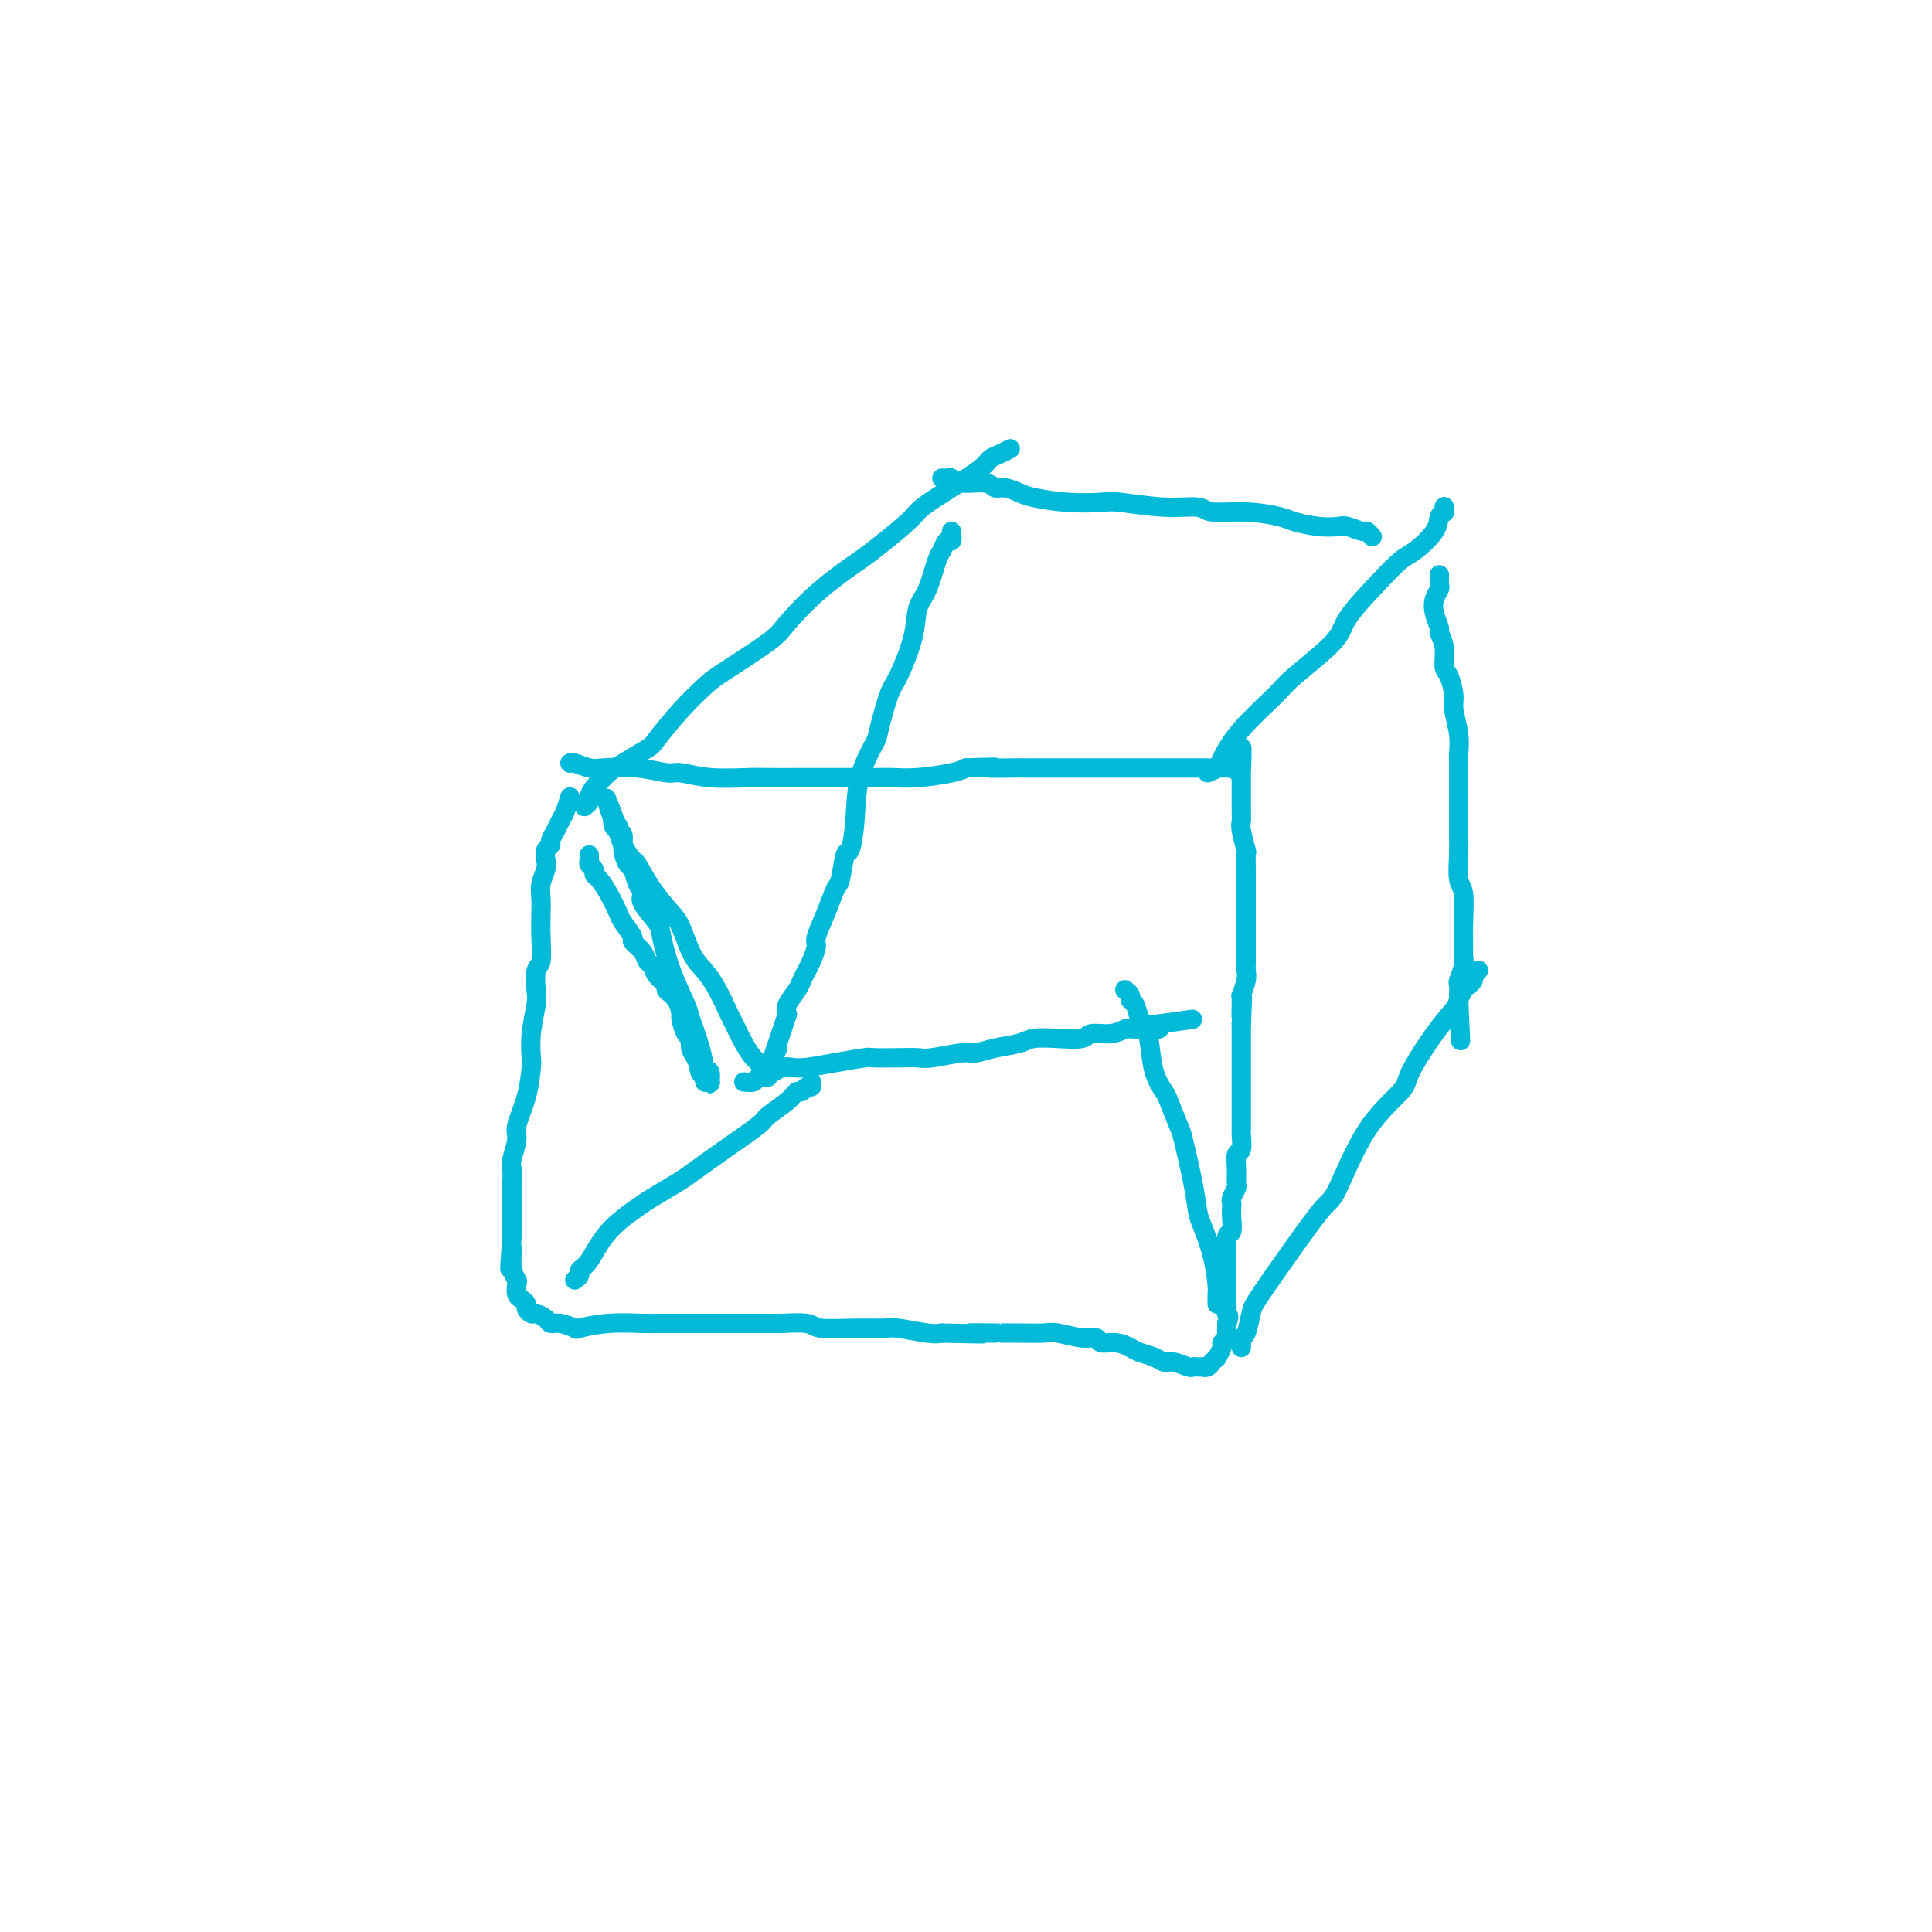 <svg viewBox='0 0 400 400' version='1.1' xmlns='http://www.w3.org/2000/svg' xmlns:xlink='http://www.w3.org/1999/xlink'><g fill='none' stroke='#00BAD8' stroke-width='4' stroke-linecap='round' stroke-linejoin='round'><path d='M118,158c0.129,-0.111 0.258,-0.222 1,0c0.742,0.222 2.097,0.776 3,1c0.903,0.224 1.353,0.116 3,0c1.647,-0.116 4.489,-0.241 7,0c2.511,0.241 4.689,0.849 6,1c1.311,0.151 1.756,-0.156 3,0c1.244,0.156 3.288,0.774 6,1c2.712,0.226 6.091,0.061 8,0c1.909,-0.061 2.346,-0.016 4,0c1.654,0.016 4.524,0.004 6,0c1.476,-0.004 1.557,-0.000 3,0c1.443,0.000 4.249,-0.003 7,0c2.751,0.003 5.447,0.012 7,0c1.553,-0.012 1.963,-0.044 3,0c1.037,0.044 2.702,0.166 5,0c2.298,-0.166 5.228,-0.619 7,-1c1.772,-0.381 2.386,-0.691 3,-1'/><path d='M200,159c9.056,-0.309 5.197,-0.083 5,0c-0.197,0.083 3.268,0.022 5,0c1.732,-0.022 1.729,-0.006 3,0c1.271,0.006 3.814,0.002 6,0c2.186,-0.002 4.016,-0.000 5,0c0.984,0.000 1.122,0.000 2,0c0.878,-0.000 2.495,-0.000 4,0c1.505,0.000 2.899,0.000 4,0c1.101,-0.000 1.910,-0.000 3,0c1.090,0.000 2.463,0.000 4,0c1.537,-0.000 3.239,-0.000 4,0c0.761,0.000 0.582,0.000 1,0c0.418,-0.000 1.432,-0.000 2,0c0.568,0.000 0.692,0.000 1,0c0.308,-0.000 0.802,-0.000 1,0c0.198,0.000 0.099,0.000 0,0'/><path d='M118,165c-0.331,1.088 -0.662,2.175 -1,3c-0.338,0.825 -0.683,1.386 -1,2c-0.317,0.614 -0.607,1.281 -1,2c-0.393,0.719 -0.889,1.490 -1,2c-0.111,0.510 0.163,0.758 0,1c-0.163,0.242 -0.762,0.477 -1,1c-0.238,0.523 -0.116,1.335 0,2c0.116,0.665 0.227,1.183 0,2c-0.227,0.817 -0.792,1.932 -1,3c-0.208,1.068 -0.059,2.090 0,3c0.059,0.910 0.030,1.707 0,3c-0.030,1.293 -0.060,3.081 0,5c0.060,1.919 0.208,3.968 0,5c-0.208,1.032 -0.774,1.047 -1,2c-0.226,0.953 -0.113,2.843 0,4c0.113,1.157 0.225,1.581 0,3c-0.225,1.419 -0.786,3.833 -1,6c-0.214,2.167 -0.081,4.087 0,5c0.081,0.913 0.109,0.819 0,2c-0.109,1.181 -0.355,3.639 -1,6c-0.645,2.361 -1.690,4.627 -2,6c-0.310,1.373 0.113,1.854 0,3c-0.113,1.146 -0.762,2.959 -1,4c-0.238,1.041 -0.064,1.311 0,2c0.064,0.689 0.017,1.798 0,3c-0.017,1.202 -0.005,2.497 0,3c0.005,0.503 0.001,0.212 0,1c-0.001,0.788 -0.000,2.654 0,4c0.000,1.346 0.000,2.173 0,3'/><path d='M106,256c-0.912,11.837 -0.193,4.930 0,3c0.193,-1.930 -0.142,1.118 0,3c0.142,1.882 0.760,2.598 1,3c0.240,0.402 0.102,0.489 0,1c-0.102,0.511 -0.168,1.447 0,2c0.168,0.553 0.569,0.722 1,1c0.431,0.278 0.893,0.666 1,1c0.107,0.334 -0.141,0.615 0,1c0.141,0.385 0.669,0.873 1,1c0.331,0.127 0.464,-0.106 1,0c0.536,0.106 1.474,0.551 2,1c0.526,0.449 0.640,0.901 1,1c0.360,0.099 0.964,-0.156 2,0c1.036,0.156 2.502,0.721 3,1c0.498,0.279 0.029,0.271 1,0c0.971,-0.271 3.383,-0.805 6,-1c2.617,-0.195 5.441,-0.052 7,0c1.559,0.052 1.854,0.014 3,0c1.146,-0.014 3.145,-0.004 5,0c1.855,0.004 3.568,0.001 5,0c1.432,-0.001 2.583,-0.001 4,0c1.417,0.001 3.100,0.004 5,0c1.900,-0.004 4.018,-0.015 5,0c0.982,0.015 0.826,0.057 2,0c1.174,-0.057 3.676,-0.212 5,0c1.324,0.212 1.471,0.793 3,1c1.529,0.207 4.440,0.042 7,0c2.560,-0.042 4.769,0.040 6,0c1.231,-0.040 1.485,-0.203 3,0c1.515,0.203 4.290,0.772 6,1c1.710,0.228 2.355,0.114 3,0'/><path d='M195,276c13.590,0.309 7.066,0.083 6,0c-1.066,-0.083 3.325,-0.023 5,0c1.675,0.023 0.633,0.010 1,0c0.367,-0.010 2.144,-0.018 4,0c1.856,0.018 3.791,0.061 5,0c1.209,-0.061 1.692,-0.227 3,0c1.308,0.227 3.443,0.849 5,1c1.557,0.151 2.538,-0.167 3,0c0.462,0.167 0.407,0.818 1,1c0.593,0.182 1.836,-0.105 3,0c1.164,0.105 2.250,0.601 3,1c0.750,0.399 1.164,0.699 2,1c0.836,0.301 2.094,0.602 3,1c0.906,0.398 1.461,0.891 2,1c0.539,0.109 1.063,-0.167 2,0c0.937,0.167 2.289,0.776 3,1c0.711,0.224 0.782,0.061 1,0c0.218,-0.061 0.584,-0.020 1,0c0.416,0.020 0.881,0.021 1,0c0.119,-0.021 -0.108,-0.062 0,0c0.108,0.062 0.550,0.229 1,0c0.450,-0.229 0.909,-0.853 1,-1c0.091,-0.147 -0.187,0.182 0,0c0.187,-0.182 0.838,-0.875 1,-1c0.162,-0.125 -0.167,0.317 0,0c0.167,-0.317 0.829,-1.394 1,-2c0.171,-0.606 -0.150,-0.740 0,-1c0.150,-0.260 0.772,-0.647 1,-1c0.228,-0.353 0.061,-0.672 0,-1c-0.061,-0.328 -0.018,-0.665 0,-1c0.018,-0.335 0.009,-0.667 0,-1'/><path d='M254,274c0.774,-1.799 0.207,-1.795 0,-2c-0.207,-0.205 -0.056,-0.618 0,-1c0.056,-0.382 0.015,-0.734 0,-1c-0.015,-0.266 -0.004,-0.447 0,-1c0.004,-0.553 0.001,-1.479 0,-2c-0.001,-0.521 -0.001,-0.638 0,-1c0.001,-0.362 0.004,-0.970 0,-2c-0.004,-1.030 -0.015,-2.482 0,-3c0.015,-0.518 0.057,-0.103 0,-1c-0.057,-0.897 -0.211,-3.105 0,-4c0.211,-0.895 0.788,-0.476 1,-1c0.212,-0.524 0.061,-1.990 0,-3c-0.061,-1.010 -0.030,-1.565 0,-2c0.030,-0.435 0.061,-0.752 0,-1c-0.061,-0.248 -0.214,-0.428 0,-1c0.214,-0.572 0.793,-1.538 1,-2c0.207,-0.462 0.041,-0.422 0,-1c-0.041,-0.578 0.041,-1.775 0,-3c-0.041,-1.225 -0.207,-2.476 0,-3c0.207,-0.524 0.788,-0.319 1,-1c0.212,-0.681 0.057,-2.247 0,-3c-0.057,-0.753 -0.015,-0.692 0,-1c0.015,-0.308 0.004,-0.984 0,-2c-0.004,-1.016 -0.001,-2.371 0,-3c0.001,-0.629 0.000,-0.530 0,-1c-0.000,-0.470 -0.000,-1.509 0,-2c0.000,-0.491 0.000,-0.436 0,-1c-0.000,-0.564 -0.000,-1.749 0,-3c0.000,-1.251 0.000,-2.568 0,-4c-0.000,-1.432 -0.000,-2.981 0,-4c0.000,-1.019 0.000,-1.510 0,-2'/><path d='M257,212c0.460,-9.867 0.109,-3.536 0,-2c-0.109,1.536 0.023,-1.723 0,-3c-0.023,-1.277 -0.202,-0.572 0,-1c0.202,-0.428 0.786,-1.987 1,-3c0.214,-1.013 0.057,-1.478 0,-2c-0.057,-0.522 -0.015,-1.099 0,-2c0.015,-0.901 0.004,-2.124 0,-3c-0.004,-0.876 -0.001,-1.405 0,-2c0.001,-0.595 0.000,-1.258 0,-2c-0.000,-0.742 -0.000,-1.565 0,-2c0.000,-0.435 0.000,-0.483 0,-1c-0.000,-0.517 -0.000,-1.505 0,-2c0.000,-0.495 0.000,-0.498 0,-1c-0.000,-0.502 -0.000,-1.505 0,-2c0.000,-0.495 0.001,-0.483 0,-1c-0.001,-0.517 -0.004,-1.564 0,-2c0.004,-0.436 0.015,-0.263 0,-1c-0.015,-0.737 -0.057,-2.386 0,-3c0.057,-0.614 0.211,-0.195 0,-1c-0.211,-0.805 -0.789,-2.835 -1,-4c-0.211,-1.165 -0.057,-1.464 0,-2c0.057,-0.536 0.015,-1.309 0,-2c-0.015,-0.691 -0.004,-1.299 0,-2c0.004,-0.701 0.001,-1.493 0,-2c-0.001,-0.507 -0.000,-0.727 0,-1c0.000,-0.273 0.000,-0.599 0,-1c-0.000,-0.401 -0.000,-0.878 0,-1c0.000,-0.122 0.000,0.112 0,0c-0.000,-0.112 -0.000,-0.569 0,-1c0.000,-0.431 0.000,-0.838 0,-1c-0.000,-0.162 -0.000,-0.081 0,0'/><path d='M257,159c0.068,-8.199 0.239,-2.197 0,0c-0.239,2.197 -0.886,0.589 -1,0c-0.114,-0.589 0.307,-0.158 0,0c-0.307,0.158 -1.340,0.042 -2,0c-0.660,-0.042 -0.947,-0.011 -1,0c-0.053,0.011 0.130,0.003 0,0c-0.130,-0.003 -0.571,-0.001 -1,0c-0.429,0.001 -0.846,0.000 -1,0c-0.154,-0.000 -0.044,-0.000 0,0c0.044,0.000 0.022,0.000 0,0'/><path d='M121,167c0.438,-0.355 0.876,-0.711 1,-1c0.124,-0.289 -0.065,-0.513 0,-1c0.065,-0.487 0.385,-1.237 1,-2c0.615,-0.763 1.524,-1.538 2,-2c0.476,-0.462 0.520,-0.611 1,-1c0.480,-0.389 1.396,-1.018 3,-2c1.604,-0.982 3.897,-2.318 5,-3c1.103,-0.682 1.017,-0.711 2,-2c0.983,-1.289 3.036,-3.840 5,-6c1.964,-2.160 3.837,-3.931 5,-5c1.163,-1.069 1.614,-1.438 4,-3c2.386,-1.562 6.708,-4.316 9,-6c2.292,-1.684 2.554,-2.296 4,-4c1.446,-1.704 4.075,-4.500 7,-7c2.925,-2.500 6.146,-4.706 8,-6c1.854,-1.294 2.342,-1.677 4,-3c1.658,-1.323 4.485,-3.587 6,-5c1.515,-1.413 1.718,-1.975 3,-3c1.282,-1.025 3.643,-2.513 6,-4c2.357,-1.487 4.708,-2.973 6,-4c1.292,-1.027 1.523,-1.596 2,-2c0.477,-0.404 1.200,-0.644 2,-1c0.800,-0.356 1.677,-0.826 2,-1c0.323,-0.174 0.092,-0.050 0,0c-0.092,0.050 -0.046,0.025 0,0'/><path d='M250,160c0.801,-0.326 1.602,-0.653 2,-1c0.398,-0.347 0.394,-0.715 1,-2c0.606,-1.285 1.821,-3.488 4,-6c2.179,-2.512 5.320,-5.332 7,-7c1.680,-1.668 1.899,-2.184 4,-4c2.101,-1.816 6.083,-4.932 8,-7c1.917,-2.068 1.768,-3.088 3,-5c1.232,-1.912 3.846,-4.715 6,-7c2.154,-2.285 3.849,-4.052 5,-5c1.151,-0.948 1.758,-1.076 3,-2c1.242,-0.924 3.117,-2.644 4,-4c0.883,-1.356 0.772,-2.349 1,-3c0.228,-0.651 0.793,-0.959 1,-1c0.207,-0.041 0.055,0.185 0,0c-0.055,-0.185 -0.015,-0.781 0,-1c0.015,-0.219 0.004,-0.063 0,0c-0.004,0.063 -0.002,0.031 0,0'/><path d='M257,279c0.023,-0.311 0.047,-0.623 0,-1c-0.047,-0.377 -0.163,-0.821 0,-1c0.163,-0.179 0.607,-0.094 1,-1c0.393,-0.906 0.736,-2.804 1,-4c0.264,-1.196 0.451,-1.689 2,-4c1.549,-2.311 4.461,-6.440 7,-10c2.539,-3.560 4.704,-6.552 6,-8c1.296,-1.448 1.721,-1.352 3,-4c1.279,-2.648 3.411,-8.040 6,-12c2.589,-3.960 5.635,-6.489 7,-8c1.365,-1.511 1.048,-2.005 2,-4c0.952,-1.995 3.172,-5.490 5,-8c1.828,-2.510 3.264,-4.034 4,-5c0.736,-0.966 0.772,-1.373 1,-2c0.228,-0.627 0.649,-1.473 1,-2c0.351,-0.527 0.634,-0.733 1,-1c0.366,-0.267 0.816,-0.594 1,-1c0.184,-0.406 0.101,-0.892 0,-1c-0.101,-0.108 -0.219,0.163 0,0c0.219,-0.163 0.777,-0.761 1,-1c0.223,-0.239 0.112,-0.120 0,0'/><path d='M298,119c0.008,0.328 0.015,0.657 0,1c-0.015,0.343 -0.053,0.702 0,1c0.053,0.298 0.195,0.537 0,1c-0.195,0.463 -0.728,1.151 -1,2c-0.272,0.849 -0.284,1.860 0,3c0.284,1.140 0.863,2.411 1,3c0.137,0.589 -0.170,0.497 0,1c0.170,0.503 0.815,1.602 1,3c0.185,1.398 -0.090,3.093 0,4c0.090,0.907 0.546,1.024 1,2c0.454,0.976 0.906,2.811 1,4c0.094,1.189 -0.171,1.733 0,3c0.171,1.267 0.778,3.256 1,5c0.222,1.744 0.059,3.243 0,4c-0.059,0.757 -0.016,0.774 0,2c0.016,1.226 0.003,3.662 0,6c-0.003,2.338 0.003,4.577 0,6c-0.003,1.423 -0.015,2.032 0,3c0.015,0.968 0.057,2.297 0,4c-0.057,1.703 -0.212,3.779 0,5c0.212,1.221 0.790,1.586 1,3c0.210,1.414 0.053,3.878 0,6c-0.053,2.122 -0.000,3.901 0,5c0.000,1.099 -0.053,1.516 0,2c0.053,0.484 0.210,1.033 0,2c-0.210,0.967 -0.788,2.350 -1,3c-0.212,0.650 -0.057,0.566 0,1c0.057,0.434 0.015,1.386 0,2c-0.015,0.614 -0.004,0.890 0,1c0.004,0.110 0.002,0.055 0,0'/><path d='M302,207c0.667,14.667 0.333,7.333 0,0'/><path d='M119,265c0.463,-0.331 0.926,-0.663 1,-1c0.074,-0.337 -0.240,-0.680 0,-1c0.240,-0.320 1.034,-0.618 2,-2c0.966,-1.382 2.103,-3.848 4,-6c1.897,-2.152 4.552,-3.988 6,-5c1.448,-1.012 1.688,-1.199 3,-2c1.312,-0.801 3.697,-2.216 5,-3c1.303,-0.784 1.525,-0.937 3,-2c1.475,-1.063 4.202,-3.035 7,-5c2.798,-1.965 5.667,-3.923 7,-5c1.333,-1.077 1.130,-1.273 2,-2c0.870,-0.727 2.811,-1.983 4,-3c1.189,-1.017 1.625,-1.793 2,-2c0.375,-0.207 0.689,0.154 1,0c0.311,-0.154 0.619,-0.825 1,-1c0.381,-0.175 0.833,0.145 1,0c0.167,-0.145 0.048,-0.756 0,-1c-0.048,-0.244 -0.024,-0.122 0,0'/><path d='M197,110c0.088,0.901 0.176,1.802 0,2c-0.176,0.198 -0.615,-0.308 -1,0c-0.385,0.308 -0.717,1.428 -1,2c-0.283,0.572 -0.516,0.594 -1,2c-0.484,1.406 -1.217,4.196 -2,6c-0.783,1.804 -1.614,2.624 -2,4c-0.386,1.376 -0.325,3.310 -1,6c-0.675,2.690 -2.086,6.137 -3,8c-0.914,1.863 -1.330,2.141 -2,4c-0.670,1.859 -1.594,5.298 -2,7c-0.406,1.702 -0.294,1.667 -1,3c-0.706,1.333 -2.231,4.035 -3,7c-0.769,2.965 -0.783,6.192 -1,9c-0.217,2.808 -0.638,5.197 -1,6c-0.362,0.803 -0.665,0.019 -1,1c-0.335,0.981 -0.702,3.728 -1,5c-0.298,1.272 -0.528,1.068 -1,2c-0.472,0.932 -1.187,2.998 -2,5c-0.813,2.002 -1.724,3.940 -2,5c-0.276,1.060 0.082,1.242 0,2c-0.082,0.758 -0.604,2.094 -1,3c-0.396,0.906 -0.667,1.384 -1,2c-0.333,0.616 -0.728,1.371 -1,2c-0.272,0.629 -0.419,1.131 -1,2c-0.581,0.869 -1.594,2.105 -2,3c-0.406,0.895 -0.203,1.447 0,2'/><path d='M163,210c-5.422,15.976 -1.979,5.916 -1,3c0.979,-2.916 -0.508,1.314 -1,3c-0.492,1.686 0.012,0.830 0,1c-0.012,0.170 -0.539,1.366 -1,2c-0.461,0.634 -0.856,0.706 -1,1c-0.144,0.294 -0.039,0.810 0,1c0.039,0.190 0.011,0.054 0,0c-0.011,-0.054 -0.006,-0.027 0,0'/><path d='M122,177c0.002,0.416 0.005,0.832 0,1c-0.005,0.168 -0.016,0.087 0,0c0.016,-0.087 0.059,-0.179 0,0c-0.059,0.179 -0.220,0.630 0,1c0.220,0.370 0.823,0.659 1,1c0.177,0.341 -0.070,0.733 0,1c0.070,0.267 0.458,0.408 1,1c0.542,0.592 1.240,1.635 2,3c0.760,1.365 1.584,3.051 2,4c0.416,0.949 0.426,1.161 1,2c0.574,0.839 1.712,2.304 2,3c0.288,0.696 -0.275,0.623 0,1c0.275,0.377 1.388,1.204 2,2c0.612,0.796 0.722,1.561 1,2c0.278,0.439 0.722,0.553 1,1c0.278,0.447 0.390,1.227 1,2c0.610,0.773 1.718,1.539 2,2c0.282,0.461 -0.261,0.618 0,1c0.261,0.382 1.328,0.991 2,2c0.672,1.009 0.950,2.419 1,3c0.050,0.581 -0.126,0.331 0,1c0.126,0.669 0.555,2.255 1,3c0.445,0.745 0.908,0.647 1,1c0.092,0.353 -0.185,1.155 0,2c0.185,0.845 0.833,1.732 1,2c0.167,0.268 -0.147,-0.082 0,0c0.147,0.082 0.756,0.595 1,1c0.244,0.405 0.122,0.703 0,1'/><path d='M145,221c3.559,6.747 0.958,1.614 0,0c-0.958,-1.614 -0.271,0.289 0,1c0.271,0.711 0.125,0.229 0,0c-0.125,-0.229 -0.231,-0.205 0,0c0.231,0.205 0.798,0.590 1,1c0.202,0.410 0.040,0.844 0,1c-0.040,0.156 0.043,0.035 0,0c-0.043,-0.035 -0.211,0.018 0,0c0.211,-0.018 0.801,-0.105 1,0c0.199,0.105 0.008,0.403 0,0c-0.008,-0.403 0.168,-1.508 0,-2c-0.168,-0.492 -0.681,-0.372 -1,-1c-0.319,-0.628 -0.443,-2.003 -1,-4c-0.557,-1.997 -1.547,-4.616 -2,-6c-0.453,-1.384 -0.367,-1.533 -1,-3c-0.633,-1.467 -1.983,-4.252 -3,-7c-1.017,-2.748 -1.701,-5.459 -2,-7c-0.299,-1.541 -0.213,-1.912 -1,-3c-0.787,-1.088 -2.448,-2.892 -3,-4c-0.552,-1.108 0.006,-1.521 0,-2c-0.006,-0.479 -0.575,-1.025 -1,-2c-0.425,-0.975 -0.705,-2.380 -1,-3c-0.295,-0.620 -0.605,-0.456 -1,-1c-0.395,-0.544 -0.877,-1.795 -1,-3c-0.123,-1.205 0.111,-2.364 0,-3c-0.111,-0.636 -0.568,-0.748 -1,-1c-0.432,-0.252 -0.838,-0.643 -1,-1c-0.162,-0.357 -0.081,-0.678 0,-1'/><path d='M127,170c-2.944,-8.645 -0.803,-3.257 0,-1c0.803,2.257 0.270,1.384 0,1c-0.270,-0.384 -0.275,-0.277 0,0c0.275,0.277 0.832,0.726 1,1c0.168,0.274 -0.052,0.375 0,1c0.052,0.625 0.378,1.774 1,3c0.622,1.226 1.542,2.528 2,3c0.458,0.472 0.455,0.115 1,1c0.545,0.885 1.640,3.013 3,5c1.360,1.987 2.986,3.834 4,5c1.014,1.166 1.417,1.651 2,3c0.583,1.349 1.346,3.563 2,5c0.654,1.437 1.200,2.096 2,3c0.800,0.904 1.853,2.053 3,4c1.147,1.947 2.387,4.692 3,6c0.613,1.308 0.599,1.180 1,2c0.401,0.820 1.218,2.588 2,4c0.782,1.412 1.529,2.469 2,3c0.471,0.531 0.666,0.536 1,1c0.334,0.464 0.808,1.389 1,2c0.192,0.611 0.104,0.910 0,1c-0.104,0.090 -0.224,-0.027 0,0c0.224,0.027 0.791,0.200 1,0c0.209,-0.200 0.060,-0.771 0,-1c-0.060,-0.229 -0.030,-0.114 0,0'/><path d='M195,99c0.333,0.033 0.666,0.065 1,0c0.334,-0.065 0.669,-0.229 1,0c0.331,0.229 0.659,0.849 2,1c1.341,0.151 3.696,-0.167 5,0c1.304,0.167 1.556,0.819 2,1c0.444,0.181 1.078,-0.109 2,0c0.922,0.109 2.132,0.617 3,1c0.868,0.383 1.395,0.643 3,1c1.605,0.357 4.290,0.813 7,1c2.710,0.187 5.446,0.107 7,0c1.554,-0.107 1.925,-0.240 4,0c2.075,0.240 5.855,0.852 9,1c3.145,0.148 5.655,-0.168 7,0c1.345,0.168 1.524,0.819 3,1c1.476,0.181 4.248,-0.109 7,0c2.752,0.109 5.485,0.617 7,1c1.515,0.383 1.814,0.643 3,1c1.186,0.357 3.259,0.813 5,1c1.741,0.187 3.150,0.106 4,0c0.850,-0.106 1.142,-0.238 2,0c0.858,0.238 2.281,0.847 3,1c0.719,0.153 0.732,-0.151 1,0c0.268,0.151 0.791,0.757 1,1c0.209,0.243 0.105,0.121 0,0'/><path d='M252,270c0.004,-0.333 0.009,-0.666 0,-1c-0.009,-0.334 -0.030,-0.668 0,-1c0.030,-0.332 0.111,-0.663 0,-2c-0.111,-1.337 -0.415,-3.679 -1,-6c-0.585,-2.321 -1.451,-4.621 -2,-6c-0.549,-1.379 -0.781,-1.837 -1,-3c-0.219,-1.163 -0.425,-3.031 -1,-6c-0.575,-2.969 -1.520,-7.040 -2,-9c-0.480,-1.960 -0.496,-1.808 -1,-3c-0.504,-1.192 -1.497,-3.728 -2,-5c-0.503,-1.272 -0.516,-1.280 -1,-2c-0.484,-0.720 -1.439,-2.151 -2,-4c-0.561,-1.849 -0.729,-4.117 -1,-6c-0.271,-1.883 -0.646,-3.383 -1,-4c-0.354,-0.617 -0.687,-0.351 -1,-1c-0.313,-0.649 -0.606,-2.213 -1,-3c-0.394,-0.787 -0.889,-0.799 -1,-1c-0.111,-0.201 0.162,-0.593 0,-1c-0.162,-0.407 -0.761,-0.831 -1,-1c-0.239,-0.169 -0.120,-0.085 0,0'/><path d='M154,224c0.788,0.081 1.576,0.162 2,0c0.424,-0.162 0.483,-0.565 1,-1c0.517,-0.435 1.490,-0.900 2,-1c0.510,-0.100 0.556,0.167 1,0c0.444,-0.167 1.286,-0.766 2,-1c0.714,-0.234 1.301,-0.101 2,0c0.699,0.101 1.509,0.171 3,0c1.491,-0.171 3.663,-0.582 6,-1c2.337,-0.418 4.838,-0.843 6,-1c1.162,-0.157 0.983,-0.046 2,0c1.017,0.046 3.230,0.027 5,0c1.770,-0.027 3.098,-0.063 4,0c0.902,0.063 1.379,0.224 3,0c1.621,-0.224 4.385,-0.834 6,-1c1.615,-0.166 2.079,0.113 3,0c0.921,-0.113 2.299,-0.618 4,-1c1.701,-0.382 3.724,-0.642 5,-1c1.276,-0.358 1.804,-0.813 3,-1c1.196,-0.187 3.060,-0.106 5,0c1.940,0.106 3.957,0.239 5,0c1.043,-0.239 1.112,-0.849 2,-1c0.888,-0.151 2.596,0.156 4,0c1.404,-0.156 2.505,-0.774 3,-1c0.495,-0.226 0.385,-0.060 1,0c0.615,0.060 1.955,0.013 3,0c1.045,-0.013 1.796,0.007 2,0c0.204,-0.007 -0.137,-0.040 0,0c0.137,0.040 0.754,0.154 1,0c0.246,-0.154 0.123,-0.577 0,-1'/><path d='M240,212c13.378,-1.867 3.822,-0.533 0,0c-3.822,0.533 -1.911,0.267 0,0'/></g>
</svg>